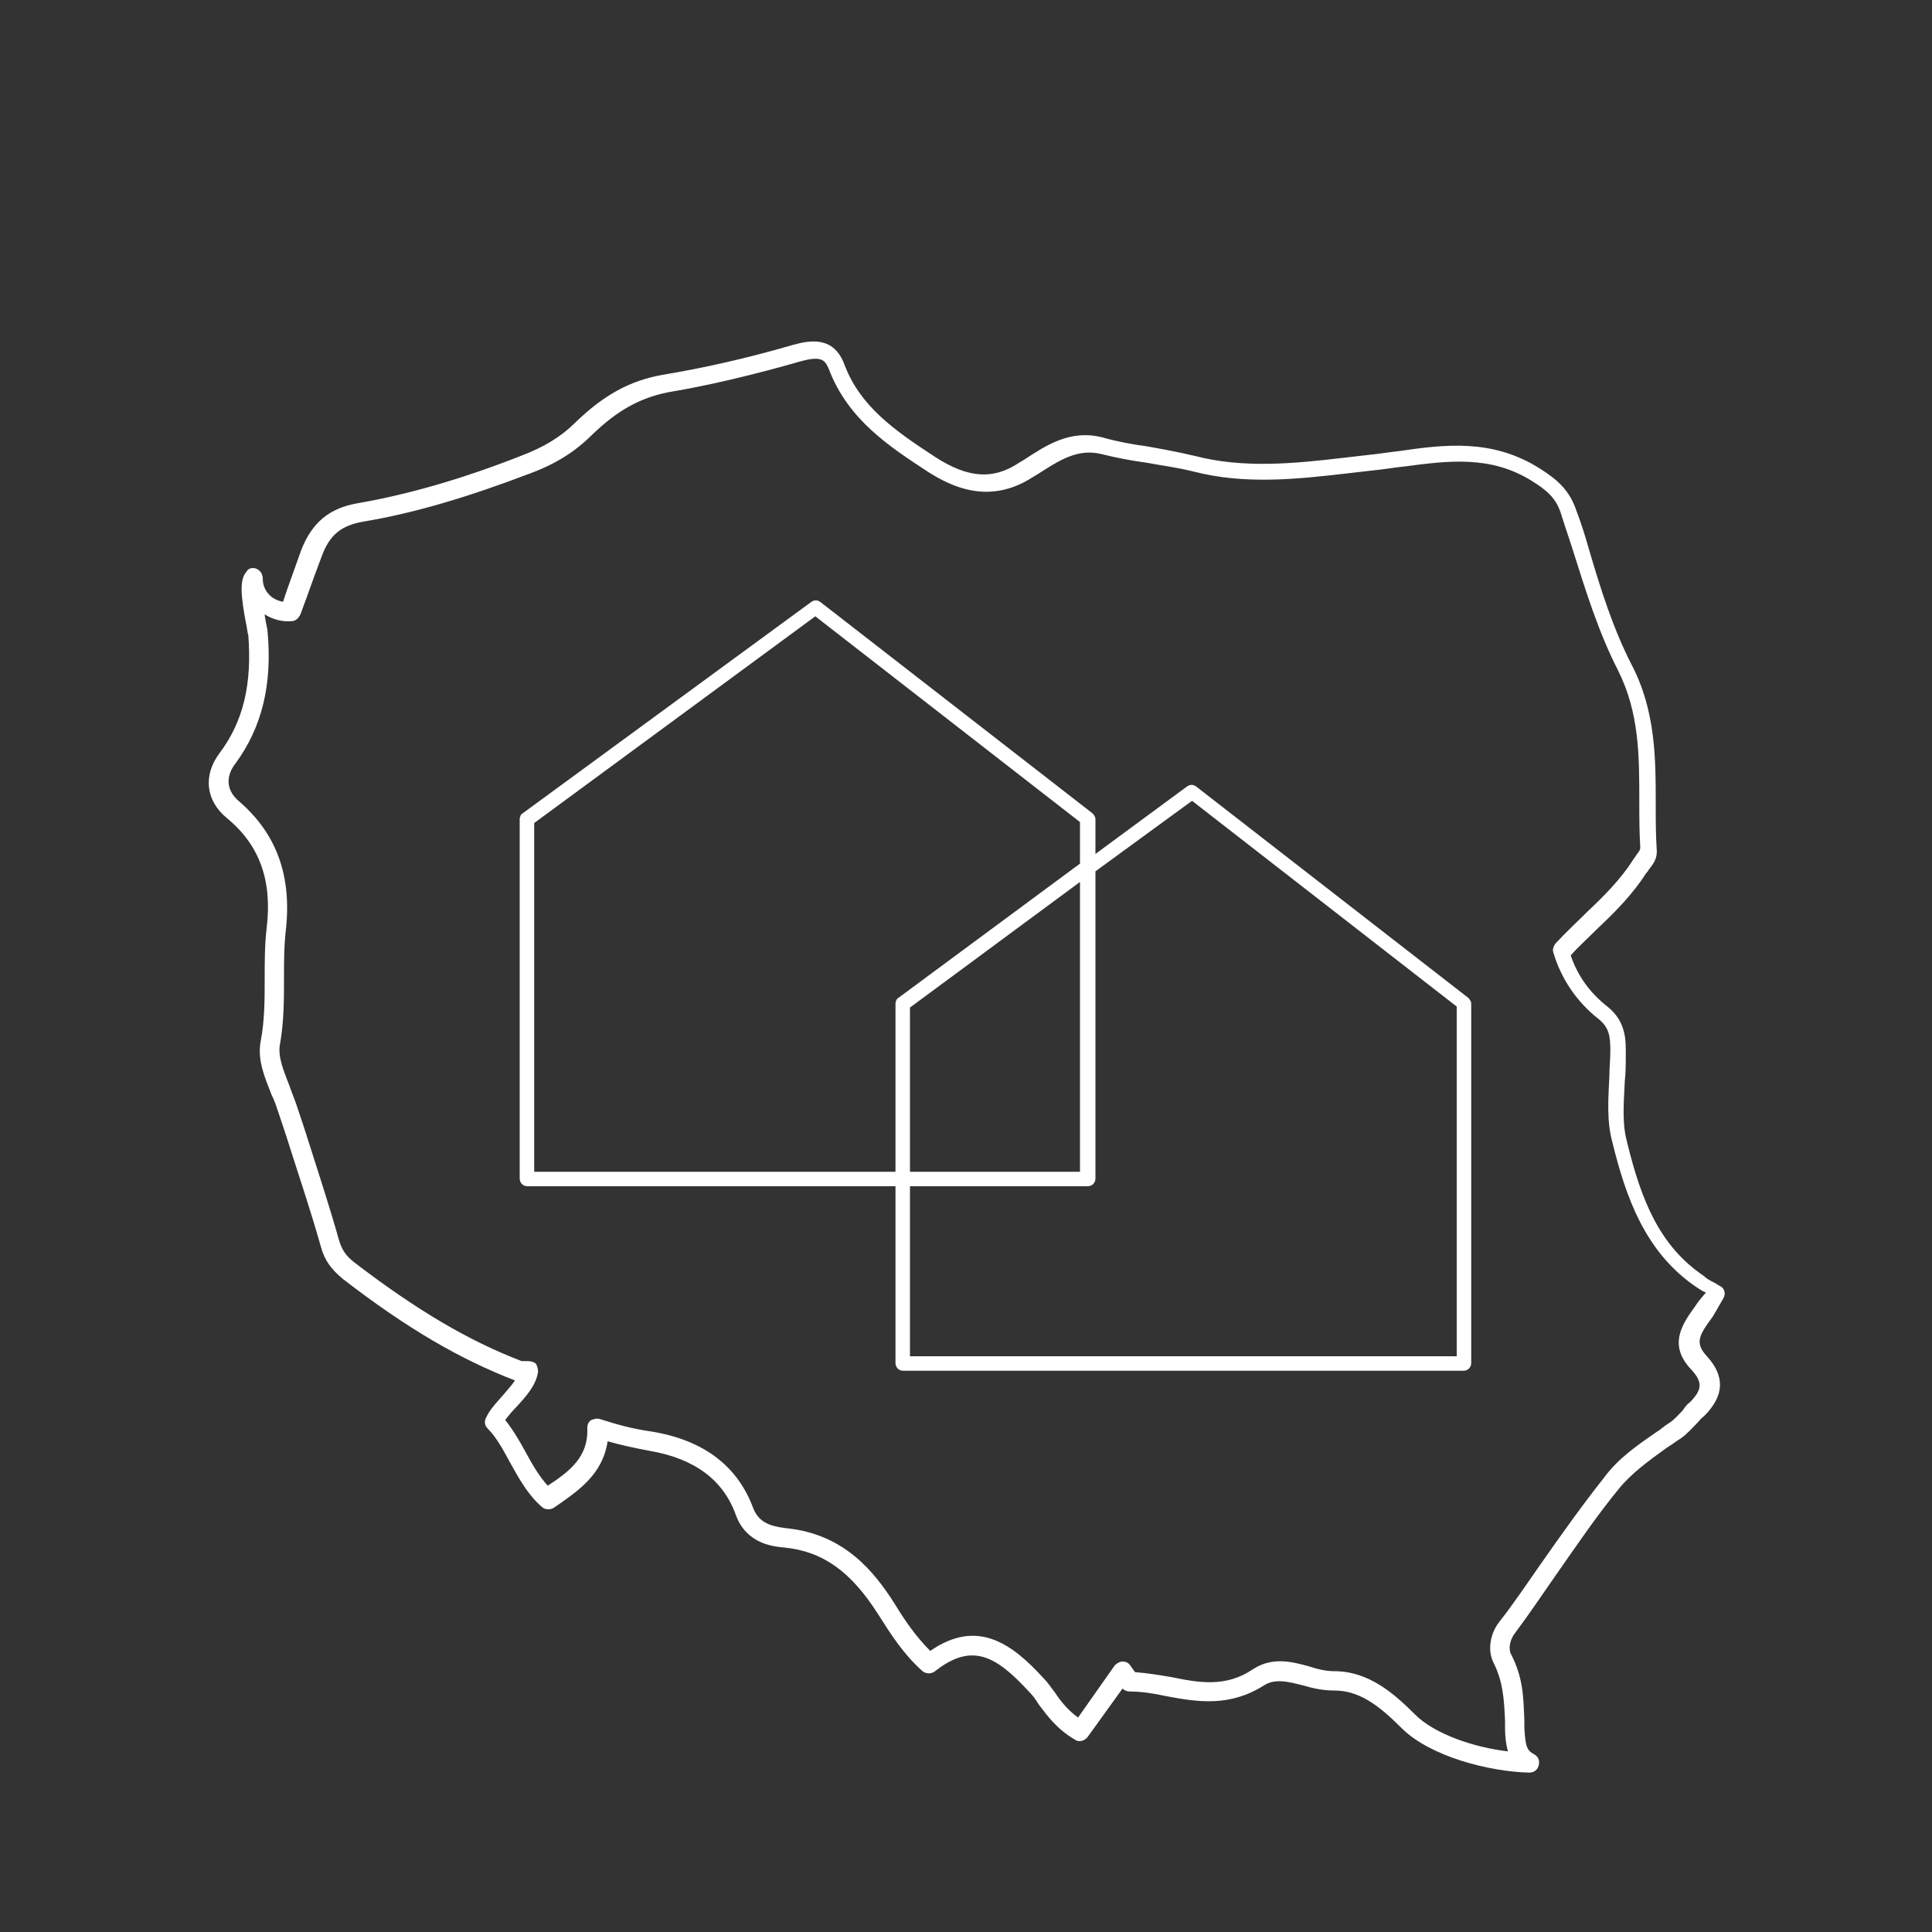 <?xml version="1.0" encoding="utf-8"?>
<!-- Generator: Adobe Illustrator 27.6.1, SVG Export Plug-In . SVG Version: 6.00 Build 0)  -->
<svg version="1.1" id="Warstwa_1" xmlns="http://www.w3.org/2000/svg" xmlns:xlink="http://www.w3.org/1999/xlink" x="0px" y="0px"
	 viewBox="0 0 200 200" style="enable-background:new 0 0 200 200;" xml:space="preserve">
<rect x="0" y="0" width="200" height="200" fill="#333333" stroke="none"/>
<style type="text/css">
	.st0{fill:none;stroke:#C1272D;stroke-width:1.5;stroke-linecap:round;stroke-linejoin:round;stroke-miterlimit:10;}
	.st1{fill:#A64532;}
	.st2{fill:none;stroke:#E6E6E6;stroke-width:5;stroke-linecap:round;stroke-linejoin:round;stroke-miterlimit:10;}
	.st3{fill:none;stroke:#C1272D;stroke-width:5;stroke-linecap:round;stroke-linejoin:round;stroke-miterlimit:10;}
	.st4{fill:#FFFFFF;stroke:#E6E6E6;stroke-width:5;stroke-linecap:round;stroke-linejoin:round;stroke-miterlimit:10;}
	.st5{fill:#FFFFFF;stroke:#E6E6E6;stroke-width:3;stroke-linecap:round;stroke-linejoin:round;stroke-miterlimit:10;}
	.st6{fill:none;stroke:#E6E6E6;stroke-width:3;stroke-linecap:round;stroke-linejoin:round;stroke-miterlimit:10;}
	.st7{fill:#FFFFFF;stroke:#000000;stroke-width:3;stroke-linecap:round;stroke-linejoin:round;stroke-miterlimit:10;}
	.st8{fill:none;stroke:#000000;stroke-width:3;stroke-linecap:round;stroke-linejoin:round;stroke-miterlimit:10;}
	.st9{fill:#C1272D;}
	.st10{fill:none;stroke:#C1272D;stroke-width:8;stroke-miterlimit:10;}
	.st11{fill:none;stroke:#000000;stroke-width:8;stroke-miterlimit:10;}
	.st12{fill:#FFFFFF;stroke:#C1272D;stroke-width:8;stroke-miterlimit:10;}
	.st13{fill:none;stroke:#1C3772;stroke-width:8;stroke-linecap:round;stroke-linejoin:round;stroke-miterlimit:10;}
	.st14{fill:none;stroke:#1C3772;stroke-width:8;stroke-miterlimit:10;}
	.st15{fill:#C1272D;stroke:#C1272D;stroke-width:8;stroke-miterlimit:10;}
	.st16{fill:#FFFFFF;stroke:#FFFFFF;stroke-width:8;stroke-miterlimit:10;}
	.st17{fill:#FFFFFF;}
	.st18{fill:#1A171B;}
	.st19{fill:none;}
	.st20{fill:#FFFFFF;stroke:#C1272D;stroke-width:7;stroke-linecap:round;stroke-linejoin:round;stroke-miterlimit:10;}
	.st21{fill:none;stroke:#A64532;stroke-width:1.5;stroke-linecap:round;stroke-linejoin:round;stroke-miterlimit:10;}
	.st22{fill:#FFFFFF;stroke:#A64532;stroke-width:1.5;stroke-linecap:round;stroke-linejoin:round;stroke-miterlimit:10;}
	.st23{fill:none;stroke:#A64532;stroke-width:3;stroke-linecap:round;stroke-linejoin:round;stroke-miterlimit:10;}
	.st24{fill:none;stroke:#A64532;stroke-width:0.5;}
	.st25{clip-path:url(#SVGID_00000183226558647223863780000016827060879403649927_);fill:#A64532;}
	.st26{fill:none;stroke:#FFFFFF;stroke-width:1.5;stroke-linecap:round;stroke-linejoin:round;stroke-miterlimit:10;}
	.st27{fill:none;stroke:#A64532;stroke-width:2;stroke-linecap:round;stroke-linejoin:round;stroke-miterlimit:10;}
	.st28{fill:none;stroke:#000000;stroke-width:2;stroke-linecap:round;stroke-linejoin:round;stroke-miterlimit:10;}
	.st29{fill:none;stroke:#A64532;stroke-width:1.5;stroke-miterlimit:10;}
	.st30{fill:#FFFFFF;stroke:#C1272D;stroke-width:1.5;stroke-linecap:round;stroke-linejoin:round;stroke-miterlimit:10;}
</style>
<g>
	<path class="st17" d="M123.8,81.4c-0.3-0.2-0.6-0.2-0.9,0l-9.5,7v-3.6c0-0.2-0.1-0.4-0.3-0.6L84.9,62.3c-0.3-0.2-0.6-0.2-0.9,0
		L54.1,84.2c-0.2,0.1-0.3,0.4-0.3,0.6V122c0,0.4,0.3,0.8,0.8,0.8h38.1v18.3c0,0.4,0.3,0.8,0.8,0.8h58c0.4,0,0.8-0.3,0.8-0.8v-37.2
		c0-0.2-0.1-0.4-0.3-0.6L123.8,81.4z M55.3,121.3V85.2l29.1-21.4l27.4,21.3v4.3L93,103.3c-0.2,0.1-0.3,0.4-0.3,0.6v17.4H55.3z
		 M111.8,91.3v30H94.2v-17L111.8,91.3z M150.7,140.4H94.2v-17.6h18.4c0.4,0,0.8-0.3,0.8-0.8V90.2l10-7.3l27.4,21.3V140.4z"/>
	<path class="st17" d="M178.4,134.4c0.3-0.5,0.1-1.1-0.4-1.3c-0.2-0.1-0.3-0.2-0.5-0.3c-0.4-0.2-0.8-0.4-1.1-0.7
		c-4.6-3.1-6.5-7.8-8-14c-0.5-1.9-0.3-4-0.2-6.2c0.1-0.9,0.1-1.8,0.1-2.7c0-1.4,0.1-3.4-1.9-5c-1.8-1.4-3.1-3.2-3.8-5.3
		c0.8-0.9,1.8-1.8,2.8-2.8c1.8-1.7,3.6-3.5,5-5.7c0.1-0.1,0.2-0.2,0.3-0.4c0.4-0.5,0.9-1.1,0.8-2.1c-0.1-1.5-0.1-3.1-0.1-4.6
		c0-4.8,0-9.7-2.5-14.5c-1.9-3.7-3.2-7.8-4.4-11.9c-0.4-1.4-0.8-2.7-1.3-4c-0.7-2.1-1.9-3.2-3.8-4.4c-4.9-3.1-9.8-2.5-14.6-1.8
		c-1,0.1-2.1,0.3-3.2,0.4c-0.9,0.1-1.7,0.2-2.6,0.3c-5.1,0.6-10.3,1.1-15.3-0.2c-1.7-0.4-3.3-0.7-5-1c-1.5-0.2-3.1-0.5-4.5-0.9
		c-3.4-0.9-5.9,0.8-8.2,2.3l-0.5,0.3c-2.7,1.8-5.3,1.6-8.7-0.6c-4.3-2.8-7.8-5.3-9.4-9.6c-1.1-2.9-3.5-2.5-5.3-2
		c-4.8,1.4-9.3,2.4-13.5,3.1c-3.4,0.6-6.1,2.1-9,4.9c-1.5,1.5-3.3,2.6-5.7,3.5c-6.1,2.4-11.7,4-16.9,4.9c-2.9,0.5-4.7,2-5.8,4.8
		c-0.5,1.4-1,2.8-1.5,4.2l-0.4,1.2c-0.5-0.1-1-0.3-1.4-0.7c-0.5-0.5-0.7-1.1-0.7-1.7c0-0.4-0.2-0.8-0.6-1c-0.4-0.2-0.9-0.1-1.1,0.3
		c-0.7,0.8-0.6,2.4,0,5.5c0.1,0.4,0.1,0.8,0.2,1c0.4,5.1-0.5,9-3,12.3c-1.7,2.3-1.4,4.9,0.8,6.7c3.4,2.8,4.7,6.5,4.1,11.4
		c-0.2,1.7-0.2,3.5-0.2,5.2c0,2.1,0,4.3-0.4,6.4c-0.4,2,0.4,3.8,1.1,5.6c0.3,0.6,0.5,1.2,0.7,1.8l0.8,2.4c1.2,3.8,2.5,7.6,3.6,11.5
		c0.4,1.5,1.1,2.4,2.3,3.4c6.6,5.1,12.1,8.3,17.8,10.5c0,0,0,0,0,0c-0.3,0.5-0.8,1-1.2,1.5c-0.7,0.8-1.4,1.5-1.8,2.4
		c-0.2,0.4-0.1,0.8,0.2,1.1c0.9,0.9,1.6,2.2,2.3,3.5c0.9,1.6,1.8,3.3,3.3,4.6c0.3,0.3,0.9,0.3,1.2,0.1l0.3-0.2
		c2.3-1.6,4.8-3.3,5.3-6.7c1.4,0.4,2.8,0.7,4.4,1c4.6,0.8,7.6,3,8.9,6.7c1.1,2.9,3.8,3.2,5,3.3c4,0.4,6.9,2.5,9.7,6.9
		c1.4,2.2,2.6,4.1,4.6,5.9c0.4,0.3,0.9,0.3,1.3,0c3.8-3,6.3-1.6,9.7,2.1c0.4,0.4,0.7,0.8,1,1.3c0.9,1.2,1.9,2.6,3.8,3.7
		c0.4,0.3,1,0.1,1.3-0.3l3.6-5c0.2,0.2,0.5,0.3,0.7,0.3c1.3,0,2.5,0.2,3.9,0.5c3.2,0.6,6.5,1.1,10-1.1c1.2-0.8,2.6-0.4,4.2,0
		c1,0.3,2,0.5,3.1,0.5c0,0,0,0,0,0c2.6,0,4.6,1.5,7,3.9c2.9,2.9,9,4.5,13.2,4.6c0,0,0,0,0,0c0.5,0,0.9-0.3,1-0.8
		c0.1-0.5-0.1-0.9-0.5-1.1c-0.7-0.4-0.9-0.7-1-2.8l0-0.7c-0.1-2.4-0.1-4.4-1.4-6.9c-0.2-0.4-0.2-1.3,0.4-2.1c1.5-2,2.9-4.1,4.3-6.1
		c2.1-3,4.2-6.1,6.5-8.9c1.3-1.6,3.1-2.9,4.9-4.2c0.5-0.3,1-0.7,1.5-1c0.7-0.5,1.2-1.1,1.7-1.6c0.2-0.2,0.4-0.5,0.7-0.7
		c2.1-2.1,2.2-4.1,0.3-6.2c-1.3-1.4-0.8-2.2,0.6-4.1C177.6,135.8,178,135.1,178.4,134.4z M175.5,135.2c-1.3,1.8-2.9,4-0.4,6.6
		c1.2,1.3,1.1,2.1-0.2,3.4c-0.3,0.2-0.5,0.5-0.7,0.8c-0.5,0.5-0.9,1-1.4,1.3c-0.5,0.3-0.9,0.7-1.4,1c-1.9,1.3-3.9,2.7-5.3,4.6
		c-2.3,2.9-4.5,6-6.6,9c-1.4,2-2.8,4.1-4.3,6c-1,1.3-1.2,3-0.6,4.2c1,2,1.1,3.8,1.2,6l0,0.7c0,1,0.1,1.8,0.3,2.5
		c-3.5-0.4-7.6-1.8-9.6-3.8c-2.2-2.2-4.8-4.5-8.4-4.5c0,0,0,0,0,0c-0.8,0-1.7-0.2-2.6-0.5c-1.8-0.5-3.8-1-5.8,0.3
		c-2.8,1.9-5.6,1.4-8.5,0.8c-1.2-0.2-2.4-0.4-3.7-0.5l-0.5-0.7c-0.2-0.3-0.5-0.4-0.8-0.4c-0.3,0-0.6,0.2-0.8,0.4l-3.8,5.4
		c-1.1-0.8-1.8-1.7-2.4-2.6c-0.4-0.5-0.7-1-1.2-1.5c-3.2-3.5-6.8-6.2-11.7-2.8c-1.5-1.5-2.6-3.1-3.7-4.9c-2.1-3.3-5.2-7.2-11.2-7.8
		c-1.7-0.2-2.8-0.6-3.4-2c-1.6-4.4-5.1-7.1-10.5-8c-2.1-0.3-3.5-0.7-5.4-1.3c-0.3-0.1-0.6,0-0.9,0.1c-0.3,0.2-0.4,0.5-0.4,0.8
		c0,0,0,0.1,0,0.1c0.1,2.9-1.8,4.4-4.1,5.9c-0.9-1-1.6-2.2-2.3-3.5c-0.6-1.1-1.3-2.3-2.1-3.3c0.3-0.4,0.7-0.9,1.2-1.4
		c1-1.1,2-2.2,2.2-3.6c0-0.3-0.1-0.6-0.2-0.8c-0.3-0.3-0.7-0.3-1.2-0.3c-0.1,0-0.3,0-0.3,0c-5.5-2.1-10.9-5.3-17.3-10.2
		c-0.9-0.7-1.3-1.3-1.6-2.3c-1.1-3.9-2.4-7.8-3.6-11.6l-0.8-2.4c-0.2-0.6-0.5-1.3-0.7-1.9c-0.6-1.6-1.3-3.1-1-4.5
		c0.4-2.3,0.4-4.6,0.4-6.8c0-1.7,0-3.3,0.2-5c0.6-5.6-1-9.9-4.8-13.2c-1.7-1.4-1.2-3-0.4-4c2.7-3.7,3.8-8.1,3.3-13.6
		c0-0.2-0.1-0.6-0.2-1.1c0-0.2-0.1-0.4-0.1-0.7c0.8,0.5,1.8,0.8,2.8,0.7c0.4,0,0.7-0.3,0.9-0.7l0.7-1.9c0.5-1.4,1-2.8,1.5-4.1
		c0.8-2.2,2-3.2,4.3-3.6c5.4-0.9,11-2.6,17.3-5c2.7-1,4.7-2.3,6.4-4c2.6-2.5,4.9-3.8,7.9-4.4c4.2-0.7,8.8-1.8,13.7-3.2
		c2.2-0.6,2.5-0.1,2.9,0.8c2,5.3,6.4,8.1,10.2,10.6c2.5,1.6,6.4,3.5,10.9,0.6l0.5-0.3c2.2-1.4,4.1-2.7,6.6-2.1
		c1.6,0.4,3.2,0.7,4.7,0.9c1.6,0.3,3.2,0.5,4.8,0.9c5.4,1.4,10.8,0.8,16,0.2c0.9-0.1,1.7-0.2,2.6-0.3c1.1-0.1,2.2-0.3,3.2-0.4
		c4.6-0.6,9-1.2,13.3,1.5c1.6,1,2.5,1.8,3,3.4c0.4,1.3,0.9,2.7,1.3,4c1.3,4.1,2.6,8.3,4.6,12.2c2.2,4.4,2.2,8.8,2.2,13.6
		c0,1.5,0,3.1,0.1,4.7c0,0.3-0.1,0.4-0.4,0.8c-0.1,0.2-0.3,0.4-0.4,0.6c-1.3,2-3,3.7-4.7,5.3c-1.1,1.1-2.2,2.1-3.3,3.3
		c-0.2,0.3-0.3,0.6-0.2,0.9c0.8,2.7,2.4,5.1,4.7,6.9c1.1,0.9,1.2,1.8,1.2,3.3c0,0.9-0.1,1.7-0.1,2.6c-0.1,2.2-0.3,4.6,0.3,6.8
		c1.4,5.7,3.4,11.5,8.8,15.1c0.3,0.2,0.6,0.4,0.9,0.5C175.9,134.6,175.7,134.9,175.5,135.2z"/>
</g>
</svg>
